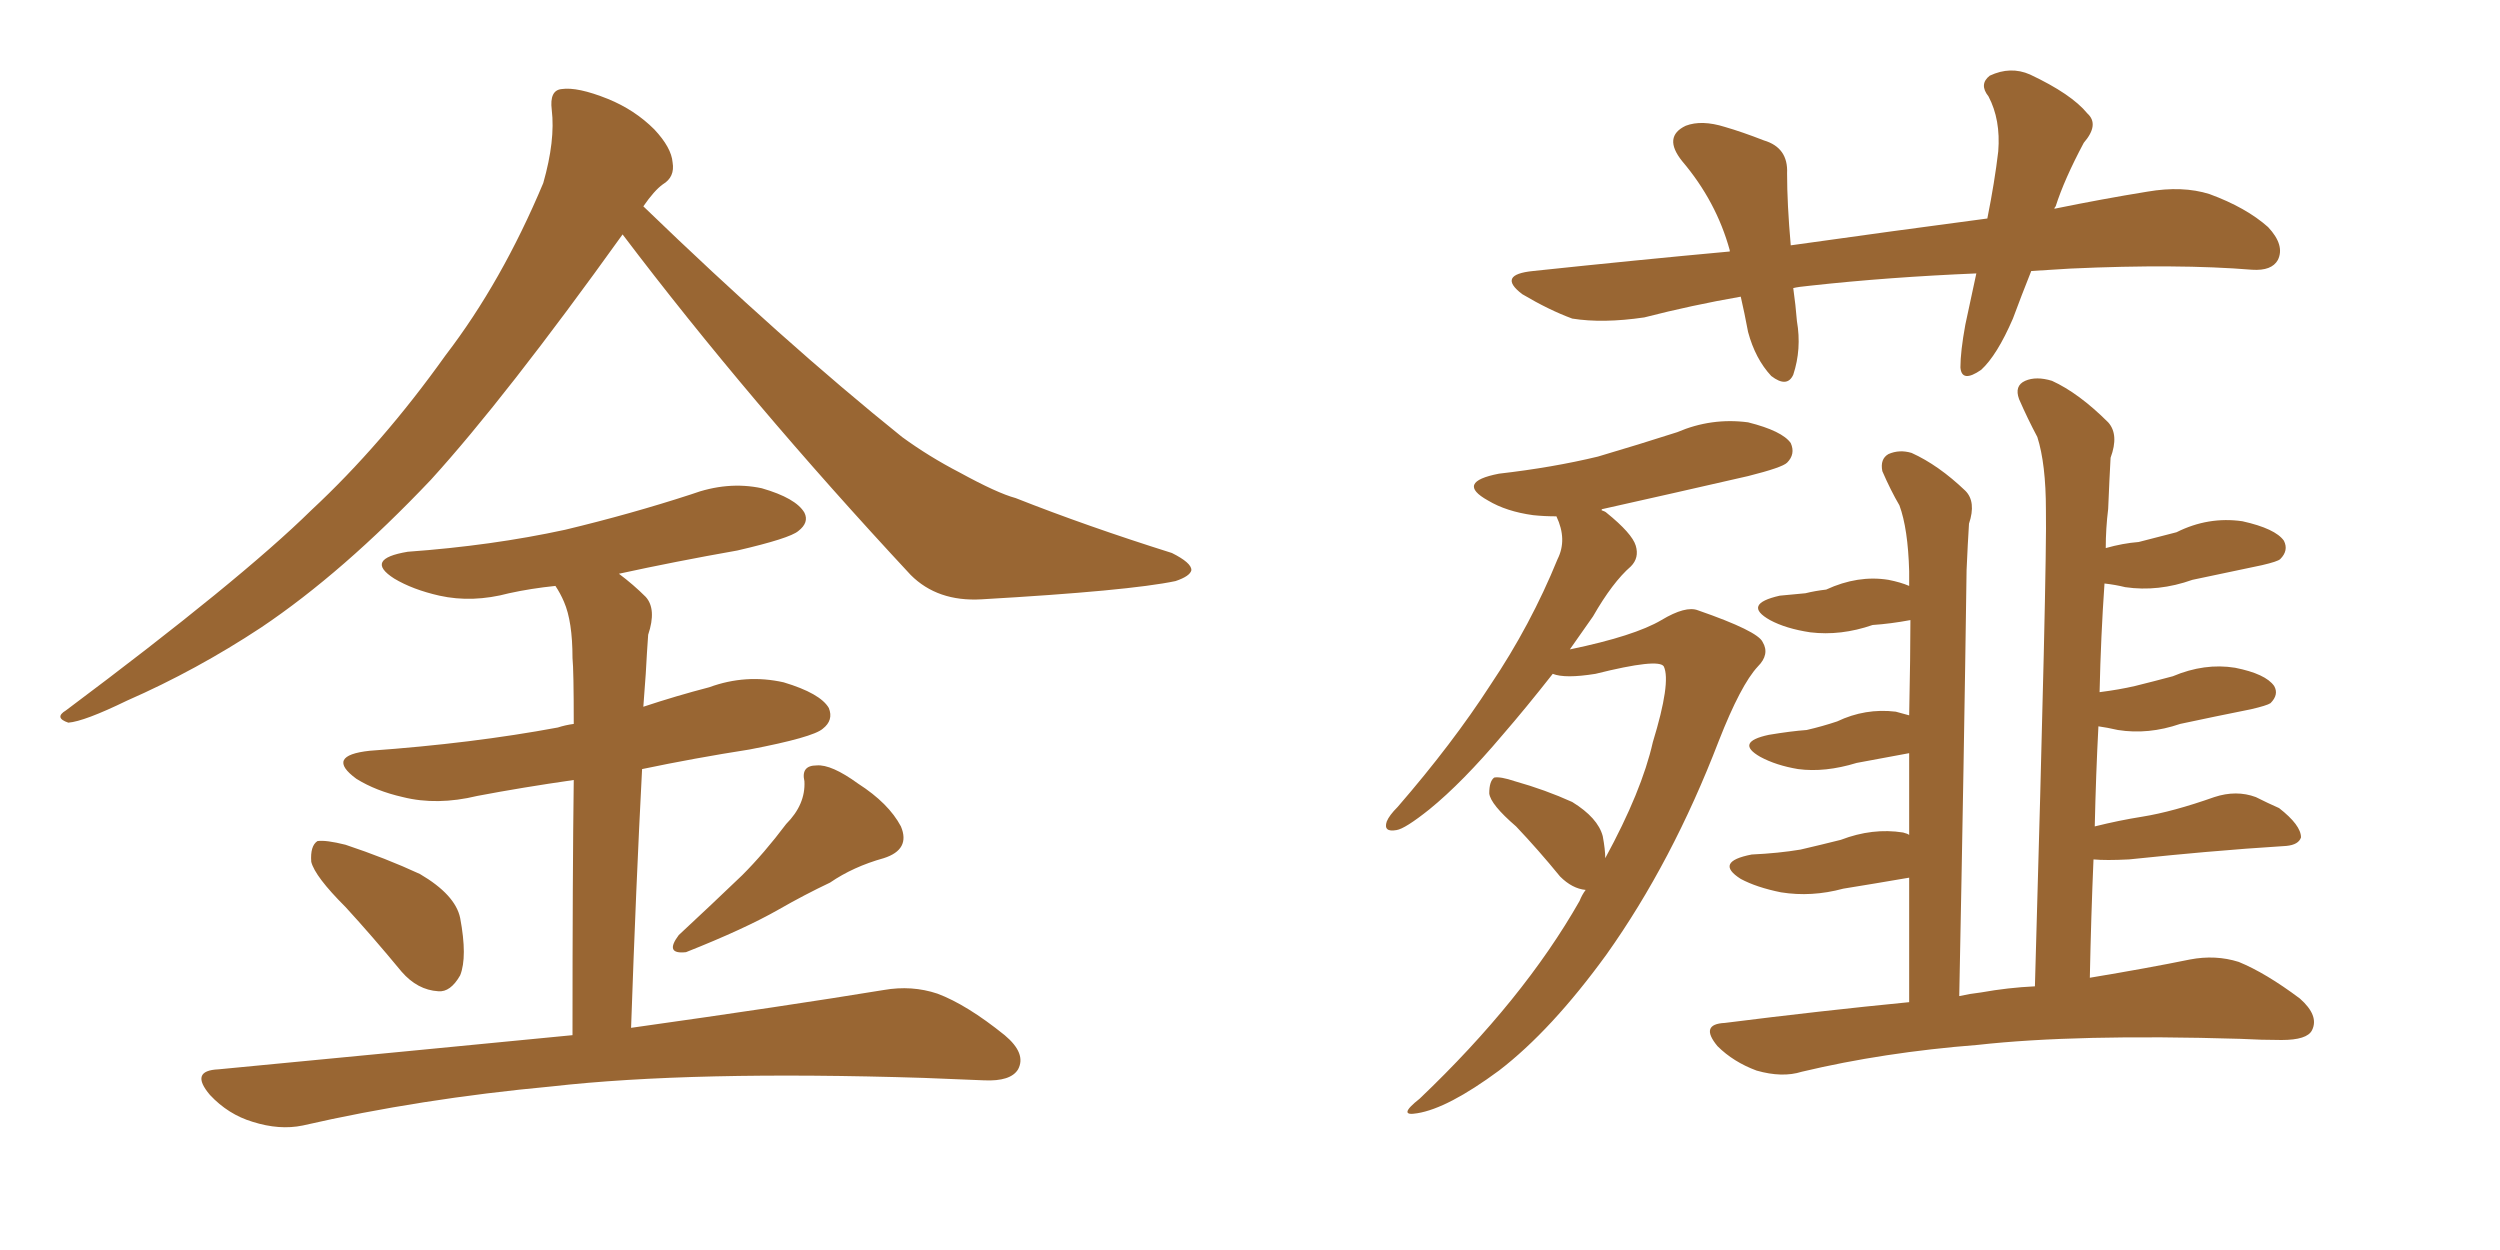 <svg xmlns="http://www.w3.org/2000/svg" xmlns:xlink="http://www.w3.org/1999/xlink" width="300" height="150"><path fill="#996633" padding="10" d="M74.71 28.13L74.71 28.13Q60.64 47.75 51.71 57.57L51.71 57.57Q41.16 68.70 31.35 75.29L31.35 75.29Q23.58 80.42 15.23 84.08L15.23 84.08Q10.11 86.57 8.20 86.72L8.20 86.72Q6.45 86.13 7.91 85.25L7.91 85.25Q28.86 69.58 37.35 61.23L37.35 61.23Q45.85 53.32 53.47 42.63L53.47 42.63Q60.21 33.84 65.19 21.97L65.19 21.97Q66.65 16.85 66.21 13.18L66.21 13.18Q65.92 10.84 67.38 10.69L67.38 10.69Q69.29 10.40 72.95 11.87L72.95 11.87Q76.17 13.18 78.52 15.53L78.52 15.53Q80.57 17.72 80.71 19.48L80.71 19.48Q81.01 21.24 79.54 22.12L79.54 22.12Q78.52 22.85 77.20 24.76L77.20 24.76Q94.04 41.02 108.25 52.44L108.25 52.44Q111.47 54.79 115.14 56.69L115.14 56.69Q119.68 59.18 121.88 59.77L121.88 59.77Q130.37 63.13 140.63 66.36L140.63 66.36Q142.97 67.53 142.97 68.41L142.97 68.41Q142.82 69.14 141.06 69.73L141.06 69.73Q135.50 70.90 117.77 71.92L117.77 71.92Q112.50 72.22 109.28 68.99L109.28 68.99Q89.79 48.05 74.71 28.13ZM41.46 108.84L41.46 108.84Q37.79 105.18 37.35 103.42L37.35 103.42Q37.21 101.51 38.09 100.93L38.09 100.93Q39.11 100.78 41.46 101.37L41.46 101.37Q46.29 102.98 50.39 104.88L50.39 104.88Q54.64 107.37 55.22 110.16L55.22 110.16Q56.10 114.84 55.22 117.04L55.22 117.04Q54.05 119.09 52.59 118.95L52.59 118.95Q50.10 118.80 48.19 116.60L48.19 116.60Q44.68 112.35 41.46 108.84ZM94.34 98.88L94.34 98.88Q96.68 96.53 96.53 93.75L96.53 93.75Q96.09 91.85 98.00 91.85L98.00 91.85Q99.76 91.70 102.98 94.04L102.98 94.04Q106.64 96.39 108.11 99.17L108.11 99.17Q109.28 101.95 106.05 102.98L106.05 102.98Q102.39 104.00 99.61 105.91L99.61 105.91Q96.53 107.37 93.46 109.13L93.46 109.13Q89.36 111.47 82.32 114.26L82.32 114.26Q79.69 114.55 81.45 112.21L81.45 112.21Q85.40 108.54 89.06 105.03L89.06 105.03Q91.70 102.39 94.34 98.88ZM68.70 124.22L68.70 124.22L68.70 124.22Q68.70 104.74 68.85 93.60L68.85 93.60Q62.70 94.48 57.28 95.51L57.28 95.51Q52.44 96.68 48.34 95.65L48.34 95.65Q45.12 94.92 42.77 93.46L42.77 93.46Q38.96 90.67 44.38 90.09L44.38 90.09Q56.69 89.21 66.94 87.30L66.94 87.30Q67.82 87.01 68.85 86.87L68.85 86.87Q68.85 80.42 68.70 78.96L68.70 78.96Q68.70 74.56 67.68 72.22L67.68 72.22Q67.24 71.19 66.65 70.31L66.65 70.31Q63.72 70.61 61.08 71.19L61.08 71.19Q56.69 72.36 52.73 71.48L52.73 71.48Q49.51 70.75 47.31 69.43L47.31 69.43Q43.65 67.09 48.93 66.21L48.93 66.21Q59.03 65.48 67.82 63.57L67.82 63.57Q75.73 61.67 82.91 59.33L82.91 59.33Q87.30 57.71 91.41 58.59L91.41 58.59Q95.51 59.77 96.53 61.52L96.53 61.52Q97.12 62.70 95.80 63.72L95.80 63.72Q94.78 64.60 88.48 66.06L88.48 66.06Q81.01 67.38 74.27 68.85L74.27 68.85Q76.03 70.17 77.49 71.63L77.49 71.63Q78.81 73.10 77.78 76.17L77.78 76.17Q77.64 78.08 77.49 80.86L77.49 80.86Q77.34 82.91 77.20 84.81L77.20 84.81Q81.15 83.50 85.11 82.47L85.11 82.47Q89.50 80.86 94.04 81.88L94.04 81.88Q98.44 83.20 99.46 84.96L99.46 84.96Q100.05 86.43 98.73 87.45L98.73 87.45Q97.56 88.48 89.94 89.94L89.94 89.94Q83.35 90.97 77.05 92.29L77.05 92.29Q76.32 106.20 75.73 123.34L75.73 123.34Q94.48 120.70 106.05 118.80L106.05 118.80Q109.42 118.21 112.50 119.24L112.50 119.24Q116.02 120.56 120.56 124.22L120.56 124.22Q123.19 126.42 122.17 128.32L122.17 128.32Q121.29 129.79 118.07 129.64L118.07 129.64Q114.55 129.49 110.89 129.35L110.89 129.35Q83.06 128.47 66.21 130.37L66.21 130.37Q50.39 131.84 36.33 135.06L36.33 135.06Q33.54 135.64 30.32 134.62L30.32 134.62Q27.39 133.74 25.20 131.40L25.20 131.40Q22.71 128.47 26.22 128.32L26.22 128.32Q49.22 126.12 68.70 124.22ZM243.75 32.52L243.75 32.52Q242.58 35.45 241.55 38.23L241.55 38.23Q239.65 42.63 237.74 44.38L237.74 44.38Q235.40 46.00 235.25 44.09L235.25 44.09Q235.25 42.19 235.84 38.96L235.84 38.96Q236.57 35.60 237.16 32.81L237.16 32.81Q226.61 33.25 217.24 34.28L217.24 34.28Q215.77 34.42 215.19 34.57L215.19 34.57Q215.48 36.62 215.63 38.53L215.63 38.53Q216.21 41.89 215.19 44.97L215.19 44.97Q214.45 46.58 212.55 45.12L212.55 45.12Q210.64 43.07 209.77 39.84L209.77 39.84Q209.33 37.50 208.89 35.60L208.89 35.60Q203.03 36.62 197.31 38.09L197.31 38.09Q192.33 38.82 188.67 38.23L188.67 38.23Q185.89 37.21 182.67 35.30L182.67 35.30Q179.59 32.96 183.98 32.52L183.98 32.52Q196.44 31.20 207.57 30.18L207.57 30.18Q207.57 30.03 207.57 30.03L207.57 30.03Q205.96 24.17 201.86 19.34L201.86 19.34Q199.51 16.41 202.29 15.09L202.29 15.09Q204.20 14.36 206.98 15.23L206.98 15.23Q209.03 15.82 211.67 16.85L211.67 16.85Q214.60 17.72 214.45 20.80L214.45 20.80Q214.45 24.46 214.89 29.44L214.89 29.44Q227.34 27.69 238.48 26.22L238.48 26.22Q239.36 21.83 239.79 18.16L239.79 18.16Q240.09 14.36 238.62 11.57L238.62 11.57Q237.45 10.11 238.77 9.08L238.77 9.08Q241.26 7.91 243.60 8.94L243.60 8.94Q248.58 11.28 250.49 13.62L250.49 13.62Q251.95 14.94 250.05 17.14L250.05 17.14Q247.71 21.53 246.68 24.76L246.68 24.76Q246.53 24.90 246.53 25.05L246.53 25.05Q252.25 23.88 257.67 23.00L257.67 23.00Q261.91 22.27 265.14 23.29L265.14 23.29Q269.53 24.90 272.17 27.25L272.17 27.25Q274.22 29.44 273.34 31.20L273.34 31.20Q272.61 32.52 270.26 32.37L270.26 32.37Q261.33 31.64 248.44 32.23L248.44 32.23Q245.95 32.37 243.75 32.52ZM192.63 102.98L192.63 102.98Q197.02 94.92 198.34 89.06L198.34 89.06Q200.54 81.88 199.66 79.98L199.66 79.98Q199.07 78.96 191.46 80.86L191.46 80.86Q187.79 81.45 186.33 80.86L186.33 80.86Q183.11 84.96 180.32 88.18L180.32 88.18Q175.49 93.90 171.53 97.12L171.53 97.12Q168.60 99.46 167.58 99.61L167.58 99.61Q165.97 99.90 166.41 98.58L166.41 98.58Q166.70 97.85 167.72 96.83L167.72 96.83Q174.32 89.21 178.86 82.18L178.86 82.18Q183.69 75 186.91 67.09L186.91 67.09Q188.09 64.75 186.77 61.96L186.77 61.96Q185.30 61.96 183.98 61.82L183.98 61.82Q180.76 61.38 178.56 60.06L178.56 60.06Q174.61 57.86 179.88 56.84L179.88 56.84Q186.33 56.10 191.75 54.79L191.75 54.79Q196.73 53.32 201.27 51.86L201.27 51.86Q205.37 50.10 209.77 50.68L209.77 50.68Q213.87 51.71 214.89 53.17L214.89 53.17Q215.48 54.49 214.45 55.52L214.45 55.52Q213.87 56.10 209.77 57.13L209.77 57.13Q200.83 59.18 192.33 61.08L192.33 61.08Q192.19 61.08 192.19 61.23L192.19 61.23Q192.63 61.38 192.77 61.52L192.77 61.52Q195.85 64.01 196.29 65.48L196.29 65.48Q196.73 66.94 195.70 67.97L195.70 67.97Q193.51 69.87 191.16 73.97L191.16 73.97Q189.70 76.03 188.38 77.93L188.38 77.93Q196.14 76.32 199.37 74.41L199.37 74.41Q202.29 72.66 203.76 73.24L203.76 73.24Q210.94 75.73 211.52 77.05L211.52 77.05Q212.40 78.52 210.94 79.98L210.94 79.98Q208.89 82.18 206.25 88.92L206.25 88.92Q200.68 103.42 192.77 114.55L192.77 114.55Q186.18 123.63 179.88 128.47L179.88 128.47Q173.73 133.01 170.07 133.59L170.07 133.59Q167.58 134.03 170.36 131.84L170.36 131.84Q182.81 119.97 189.55 108.11L189.55 108.11Q189.84 107.37 190.28 106.79L190.28 106.79Q188.67 106.64 187.21 105.18L187.21 105.18Q184.57 101.95 181.93 99.17L181.93 99.17Q178.86 96.53 178.71 95.21L178.71 95.21Q178.71 93.75 179.30 93.31L179.30 93.31Q180.03 93.16 181.79 93.75L181.79 93.75Q185.45 94.78 188.67 96.24L188.67 96.24Q191.75 98.14 192.33 100.34L192.33 100.34Q192.63 101.95 192.63 102.98ZM244.19 118.36L244.19 118.36L244.19 118.36Q245.65 67.38 245.51 61.23L245.51 61.23Q245.51 55.66 244.48 52.44L244.48 52.44Q243.31 50.24 242.29 47.90L242.29 47.90Q241.70 46.29 243.02 45.70L243.02 45.70Q244.34 45.12 246.24 45.70L246.24 45.70Q249.46 47.17 252.98 50.68L252.98 50.68Q254.30 52.15 253.27 54.93L253.27 54.93Q253.13 57.42 252.98 61.08L252.98 61.08Q252.69 63.43 252.69 65.77L252.69 65.77Q254.74 65.19 256.64 65.04L256.64 65.04Q258.98 64.45 261.18 63.87L261.18 63.87Q264.99 61.96 269.09 62.55L269.09 62.55Q273.05 63.43 274.07 64.89L274.07 64.89Q274.66 66.06 273.63 67.09L273.63 67.09Q273.34 67.38 271.44 67.82L271.44 67.82Q267.19 68.70 263.09 69.58L263.09 69.58Q258.98 71.04 255.03 70.46L255.03 70.46Q253.86 70.17 252.54 70.02L252.54 70.02Q252.10 76.32 251.95 83.06L251.95 83.06Q254.30 82.76 256.20 82.32L256.20 82.32Q258.54 81.74 260.74 81.15L260.74 81.15Q264.55 79.54 268.21 80.13L268.21 80.13Q271.88 80.86 272.90 82.32L272.90 82.32Q273.49 83.35 272.46 84.38L272.46 84.38Q272.02 84.67 270.12 85.11L270.12 85.11Q265.72 85.99 261.62 86.87L261.62 86.87Q257.81 88.18 254.15 87.60L254.15 87.60Q252.83 87.30 251.81 87.16L251.81 87.16Q251.51 92.87 251.37 99.17L251.37 99.17Q254.30 98.44 257.08 98.00L257.08 98.00Q260.74 97.41 265.72 95.65L265.72 95.65Q268.36 94.78 270.70 95.65L270.70 95.65Q272.17 96.39 273.49 96.97L273.49 96.97Q276.12 99.02 276.12 100.49L276.12 100.49Q275.83 101.37 274.37 101.51L274.37 101.51Q269.53 101.81 264.55 102.25L264.55 102.25Q261.18 102.54 255.47 103.13L255.47 103.13Q252.69 103.27 251.22 103.13L251.22 103.13Q250.93 109.86 250.78 117.33L250.78 117.33Q257.81 116.16 262.79 115.14L262.79 115.14Q265.87 114.55 268.65 115.43L268.65 115.43Q271.88 116.75 275.98 119.82L275.98 119.82Q278.32 121.88 277.44 123.63L277.44 123.63Q276.86 124.80 273.78 124.80L273.78 124.80Q271.44 124.80 268.80 124.66L268.80 124.66Q249.17 124.07 237.30 125.39L237.30 125.39Q226.03 126.27 216.21 128.61L216.21 128.61Q213.87 129.35 210.79 128.47L210.79 128.47Q208.01 127.44 206.10 125.54L206.10 125.54Q203.91 122.90 206.98 122.75L206.98 122.75Q218.55 121.29 229.10 120.26L229.10 120.26Q229.10 112.06 229.10 105.32L229.10 105.32Q224.85 106.05 221.19 106.64L221.19 106.64Q217.38 107.67 213.72 107.08L213.72 107.08Q210.79 106.49 208.89 105.47L208.89 105.47Q205.66 103.42 210.21 102.54L210.21 102.54Q213.43 102.39 216.06 101.95L216.06 101.95Q218.55 101.37 220.90 100.78L220.90 100.78Q224.71 99.32 228.37 99.90L228.37 99.90Q228.96 100.05 229.10 100.20L229.10 100.20Q229.10 94.78 229.10 90.38L229.10 90.38Q225.88 90.97 222.80 91.55L222.80 91.55Q218.99 92.72 215.77 92.29L215.77 92.29Q213.13 91.85 211.23 90.82L211.23 90.82Q208.15 89.06 212.26 88.18L212.26 88.18Q214.89 87.74 216.80 87.60L216.80 87.60Q218.70 87.16 220.46 86.57L220.46 86.57Q223.83 84.96 227.49 85.40L227.49 85.40Q228.52 85.69 229.10 85.84L229.10 85.84Q229.25 78.52 229.25 74.41L229.25 74.41Q226.90 74.85 224.71 75L224.71 75Q220.90 76.32 217.24 75.88L217.24 75.88Q214.31 75.44 212.40 74.41L212.40 74.41Q209.03 72.51 213.57 71.48L213.57 71.48Q215.19 71.34 216.65 71.19L216.65 71.19Q217.82 70.90 219.14 70.75L219.14 70.75Q222.95 68.99 226.61 69.58L226.61 69.58Q228.08 69.87 229.10 70.31L229.10 70.31Q229.10 69.14 229.10 68.55L229.10 68.55Q228.96 63.43 227.93 60.64L227.93 60.64Q226.90 58.89 225.88 56.54L225.88 56.54Q225.59 55.08 226.61 54.49L226.61 54.49Q227.93 53.91 229.39 54.35L229.39 54.35Q232.62 55.81 235.84 58.89L235.84 58.89Q237.16 60.21 236.28 62.84L236.28 62.84Q236.13 65.19 235.99 68.41L235.99 68.41Q235.69 90.38 235.11 119.53L235.11 119.53Q236.43 119.24 237.74 119.09L237.74 119.09Q240.97 118.51 244.19 118.36Z"/></svg>